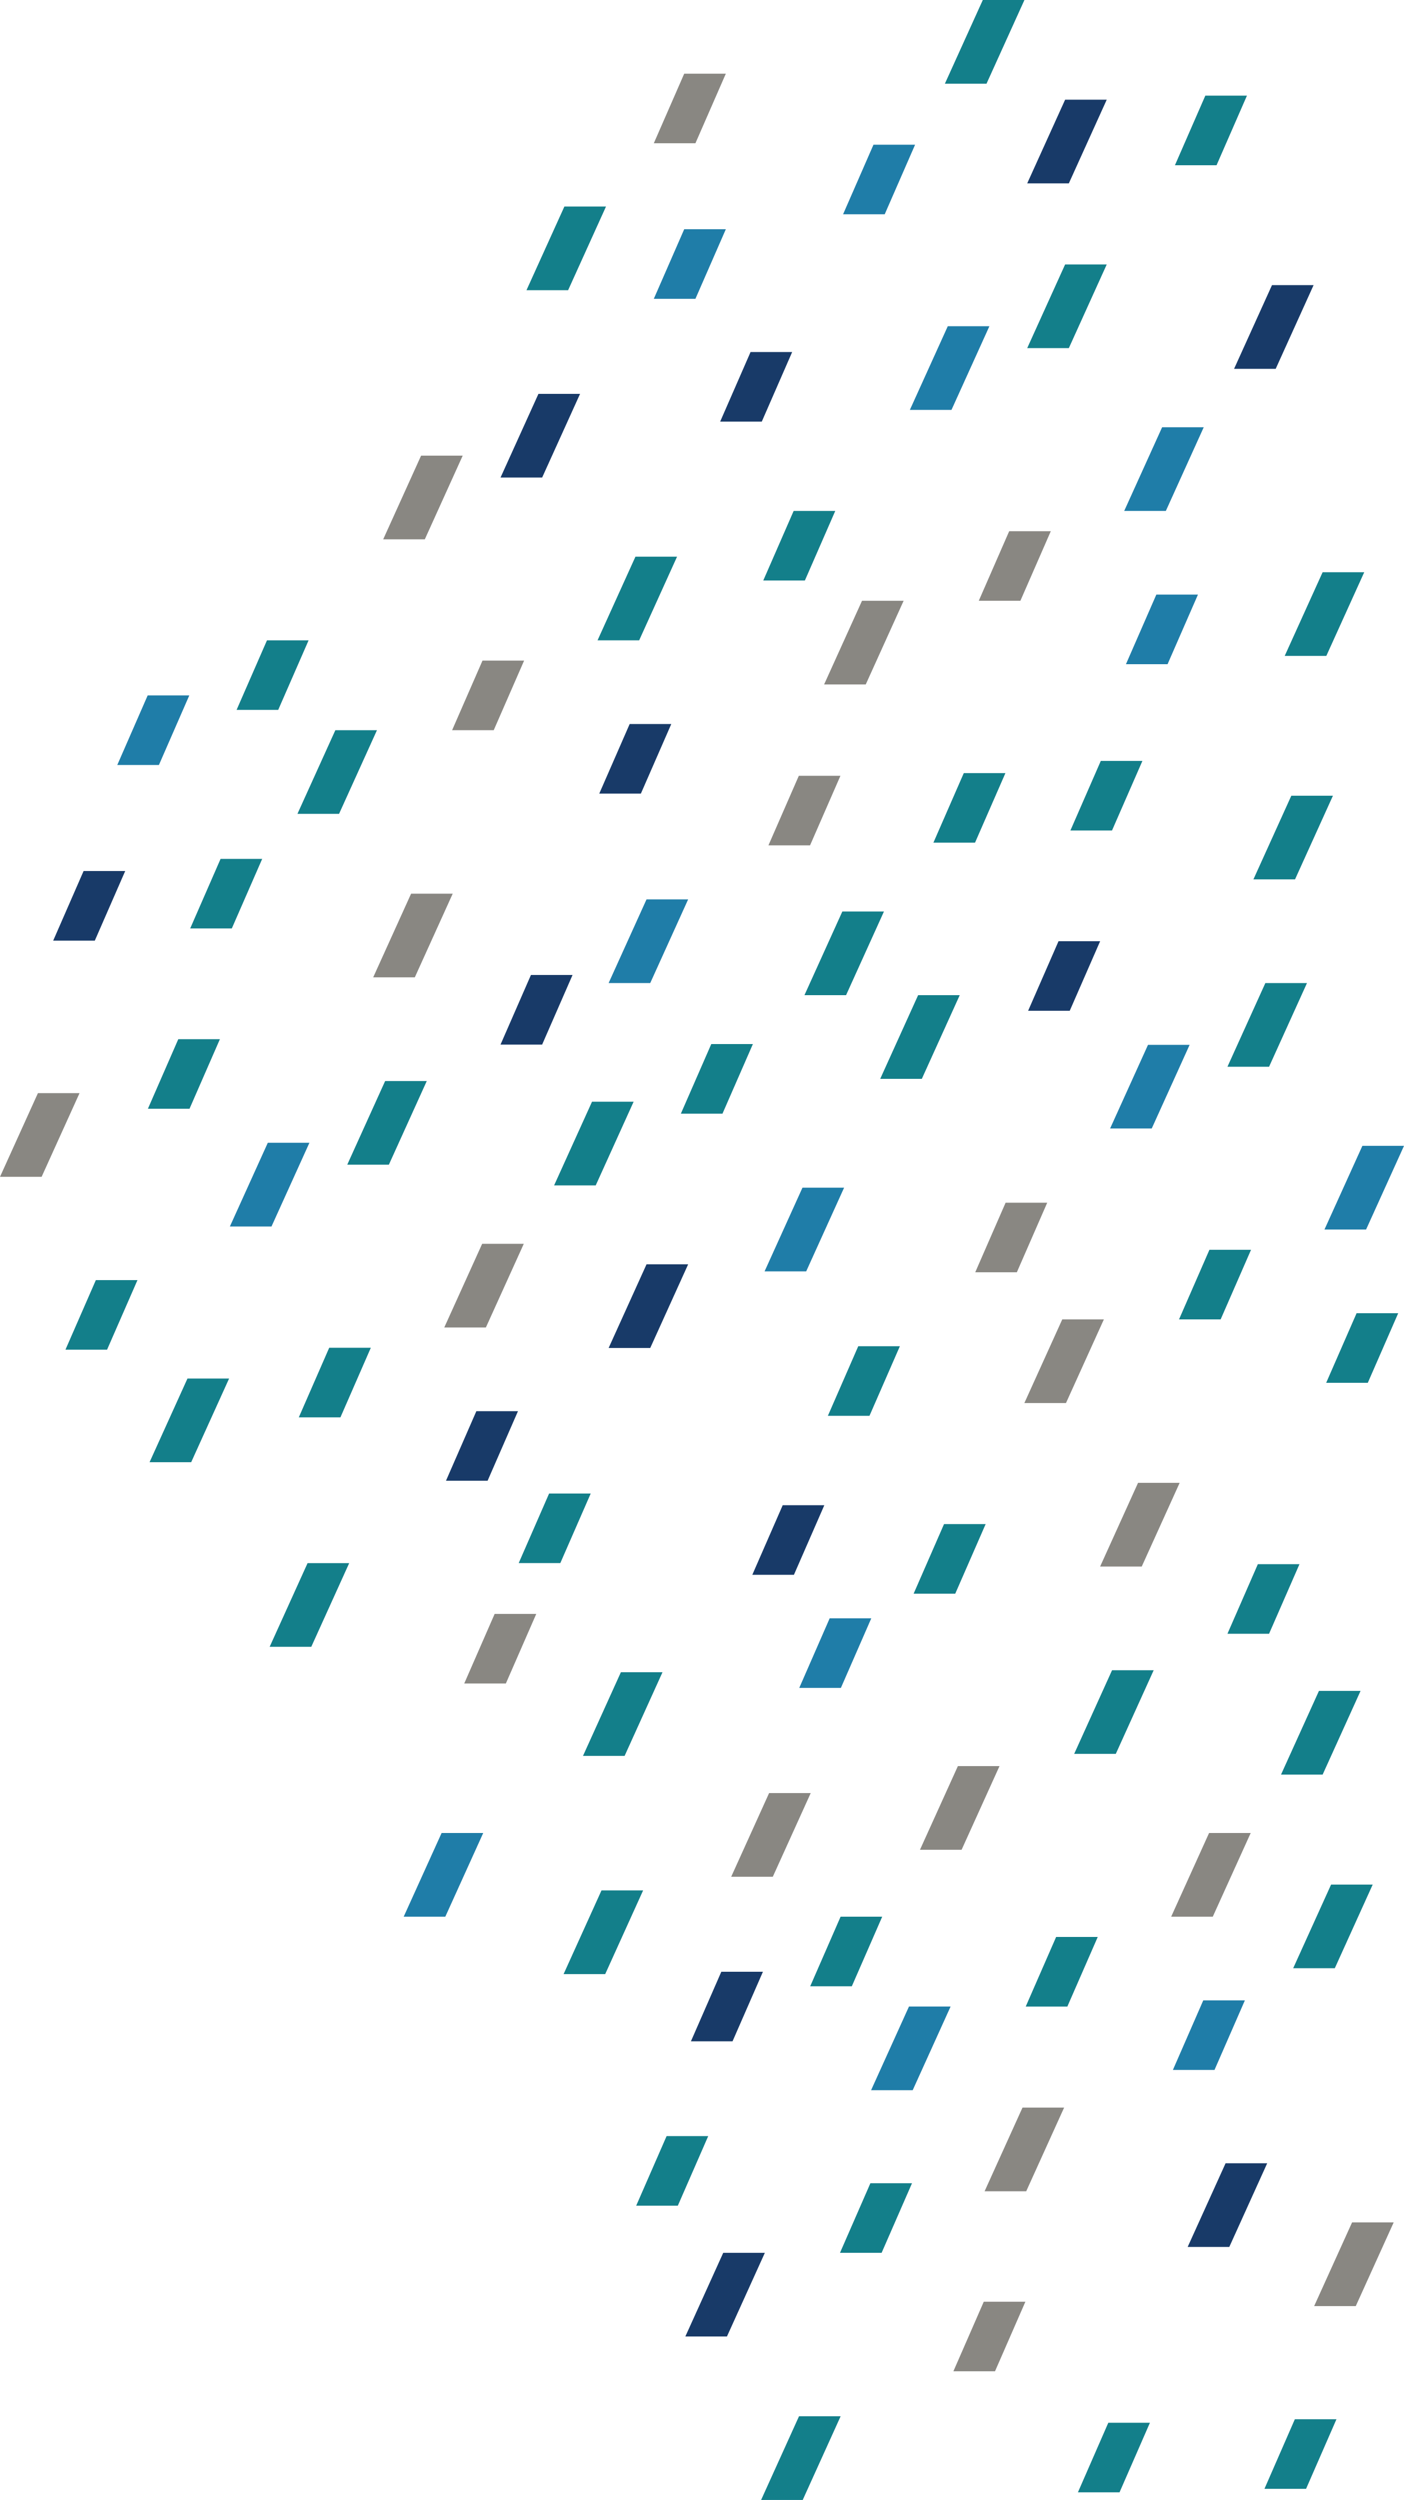 <?xml version="1.0" encoding="UTF-8"?> <svg xmlns="http://www.w3.org/2000/svg" width="693.042" height="1233.321" viewBox="0 0 693.042 1233.321"><g id="Gruppe_350" data-name="Gruppe 350" transform="translate(1644.042 -391.437)"><path id="Pfad_1613" data-name="Pfad 1613" d="M1791.7,834.329l18.715-41.289h-20.544l-18.715,41.289h20.022" transform="translate(-3301.722 162.173)" fill="#1f7da8"></path><path id="Pfad_1614" data-name="Pfad 1614" d="M1644.115,802.471l18.715-41.281h-20.545l-18.715,41.281h20.022" transform="translate(-3267.612 169.534)" fill="#898782"></path><path id="Pfad_1615" data-name="Pfad 1615" d="M1718.52,760.891h20.545l15-34.331h-20.545Z" transform="translate(-3289.556 177.538)" fill="#137f8a"></path><path id="Pfad_1617" data-name="Pfad 1617" d="M1665.59,915.471h20.545l15.009-34.331H1680.6Z" transform="translate(-3277.323 141.812)" fill="#137f8a"></path><path id="Pfad_1619" data-name="Pfad 1619" d="M1867.045,794.691l18.715-41.281h-20.552L1846.5,794.691h20.022" transform="translate(-3319.135 171.332)" fill="#137f8a"></path><path id="Pfad_1621" data-name="Pfad 1621" d="M1815.4,958.891h20.552l15-34.331h-20.545Z" transform="translate(-3311.947 131.777)" fill="#137f8a"></path><path id="Pfad_1622" data-name="Pfad 1622" d="M1929.325,899.141l18.715-41.281h-20.552l-18.707,41.281h20.014" transform="translate(-3333.528 147.192)" fill="#898782"></path><path id="Pfad_1623" data-name="Pfad 1623" d="M1999.845,807.971l18.715-41.281h-20.544L1979.3,807.971h20.022" transform="translate(-3349.827 168.263)" fill="#137f8a"></path><path id="Pfad_1624" data-name="Pfad 1624" d="M1909.88,999.571h20.545l15-34.331h-20.545Z" transform="translate(-3333.782 122.375)" fill="#183a68"></path><path id="Pfad_1625" data-name="Pfad 1625" d="M1883.7,674.481l18.715-41.281h-20.545l-18.715,41.281h20.022" transform="translate(-3322.985 199.115)" fill="#898782"></path><path id="Pfad_1626" data-name="Pfad 1626" d="M1817.234,1104.031l18.715-41.281H1815.4l-18.715,41.281h20.022" transform="translate(-3307.623 99.839)" fill="#137f8a"></path><path id="Pfad_1627" data-name="Pfad 1627" d="M1657.72,653.011h20.545l15-34.331h-20.544Z" transform="translate(-3275.504 202.47)" fill="#183a68"></path><path id="Pfad_1628" data-name="Pfad 1628" d="M1745.67,645.2h20.545l15-34.323h-20.545Z" transform="translate(-3295.831 204.273)" fill="#137f8a"></path><path id="Pfad_1629" data-name="Pfad 1629" d="M1740.135,985.581l18.715-41.281H1738.3l-18.715,41.281h20.022" transform="translate(-3289.803 127.215)" fill="#137f8a"></path><path id="Pfad_1630" data-name="Pfad 1630" d="M2228.245,310.391l18.715-41.281h-20.544L2207.7,310.391h20.022" transform="translate(-3402.614 283.262)" fill="#1f7da8"></path><path id="Pfad_1631" data-name="Pfad 1631" d="M2113.58,421.951h20.545l15-34.331h-20.544Z" transform="translate(-3380.861 255.872)" fill="#137f8a"></path><path id="Pfad_1632" data-name="Pfad 1632" d="M2303.582,270.761l18.707-41.281h-20.544l-18.715,41.281h20.022" transform="translate(-3420.023 292.421)" fill="#137f8a"></path><path id="Pfad_1633" data-name="Pfad 1633" d="M2303.582,165.051l18.707-41.281h-20.544l-18.715,41.281h20.022" transform="translate(-3420.023 316.852)" fill="#183a68"></path><path id="Pfad_1634" data-name="Pfad 1634" d="M2251.94,434.953h20.544l15.009-34.323h-20.544Z" transform="translate(-3412.838 252.865)" fill="#898782"></path><path id="Pfad_1635" data-name="Pfad 1635" d="M2365.862,375.211l18.707-41.281h-20.544l-18.715,41.281h20.022" transform="translate(-3434.417 268.281)" fill="#1f7da8"></path><path id="Pfad_1636" data-name="Pfad 1636" d="M2468.885,468.241,2487.6,426.96h-20.544l-18.715,41.281h20.021" transform="translate(-3458.229 246.78)" fill="#137f8a"></path><path id="Pfad_1637" data-name="Pfad 1637" d="M2436.385,284.039l18.707-41.289h-20.537l-18.715,41.289h20.021" transform="translate(-3450.718 289.354)" fill="#183a68"></path><path id="Pfad_1638" data-name="Pfad 1638" d="M2346.42,475.641h20.545l15-34.331h-20.545Z" transform="translate(-3434.674 243.464)" fill="#1f7da8"></path><path id="Pfad_1639" data-name="Pfad 1639" d="M2173.192,486.559,2191.9,445.27h-20.545l-18.715,41.289h20.022" transform="translate(-3389.888 242.548)" fill="#898782"></path><path id="Pfad_1641" data-name="Pfad 1641" d="M1944.9,719.711h20.545l15.009-34.331h-20.544Z" transform="translate(-3341.876 187.055)" fill="#183a68"></path><path id="Pfad_1648" data-name="Pfad 1648" d="M1890.125,393.431l18.707-41.281h-20.545l-18.707,41.281h20.014" transform="translate(-3324.469 264.07)" fill="#898782"></path><path id="Pfad_1651" data-name="Pfad 1651" d="M2085.91,320h20.545l15-34.331h-20.544Z" transform="translate(-3374.466 279.434)" fill="#183a68"></path><path id="Pfad_1652" data-name="Pfad 1652" d="M1775.45,504.983h20.545L1811,470.66h-20.545Z" transform="translate(-3302.714 236.68)" fill="#137f8a"></path><path id="Pfad_1654" data-name="Pfad 1654" d="M1965.455,353.791l18.715-41.281h-20.545l-18.714,41.281h20.021" transform="translate(-3341.879 273.231)" fill="#183a68"></path><path id="Pfad_1655" data-name="Pfad 1655" d="M1698.86,540.321h20.552l15-34.331h-20.545Z" transform="translate(-3285.012 228.515)" fill="#1f7da8"></path><path id="Pfad_1656" data-name="Pfad 1656" d="M1913.82,517.991h20.545l15-34.331h-20.545Z" transform="translate(-3334.693 233.676)" fill="#898782"></path><path id="Pfad_1657" data-name="Pfad 1657" d="M2025.9,416.97l-18.715,41.281h20.545l18.714-41.281H2025.9Z" transform="translate(-3356.272 249.089)" fill="#137f8a"></path><path id="Pfad_1658" data-name="Pfad 1658" d="M2008.29,558.681h20.545l15.009-34.331H2023.3Z" transform="translate(-3356.527 224.272)" fill="#183a68"></path><path id="Pfad_1659" data-name="Pfad 1659" d="M1982.122,233.591l18.707-41.281h-20.545l-18.715,41.281h20.022" transform="translate(-3345.729 301.011)" fill="#137f8a"></path><path id="Pfad_1662" data-name="Pfad 1662" d="M1835.065,569.591l18.715-41.281h-20.545l-18.715,41.281h20.022" transform="translate(-3311.743 223.356)" fill="#137f8a"></path><path id="Pfad_1682" data-name="Pfad 1682" d="M2164.82,186.971h20.552l15-34.331h-20.544Z" transform="translate(-3392.703 310.18)" fill="#1f7da8"></path><path id="Pfad_1683" data-name="Pfad 1683" d="M2250.735,101.081,2269.449,59.8H2248.9l-18.715,41.281h20.022" transform="translate(-3407.811 331.637)" fill="#137f8a"></path><path id="Pfad_1685" data-name="Pfad 1685" d="M2043.31,141.4h20.545l15.009-34.323h-20.545Z" transform="translate(-3364.62 320.709)" fill="#898782"></path><path id="Pfad_1688" data-name="Pfad 1688" d="M2043.31,241.211h20.545l15.009-34.331h-20.545Z" transform="translate(-3364.62 297.644)" fill="#1f7da8"></path><path id="Pfad_1698" data-name="Pfad 1698" d="M2005.935,1314.021l18.715-41.281H2004.1l-18.707,41.281h20.022" transform="translate(-3351.234 51.307)" fill="#137f8a"></path><path id="Pfad_1699" data-name="Pfad 1699" d="M2234.735,1234.251l18.715-41.281H2232.9l-18.715,41.281h20.022" transform="translate(-3404.113 69.743)" fill="#898782"></path><path id="Pfad_1700" data-name="Pfad 1700" d="M2113.535,1251.561l18.715-41.281H2111.7l-18.707,41.281h20.022" transform="translate(-3376.102 65.742)" fill="#898782"></path><path id="Pfad_1702" data-name="Pfad 1702" d="M2136.69,1132.483h20.552l15-34.323H2151.7Z" transform="translate(-3386.202 91.655)" fill="#1f7da8"></path><path id="Pfad_1703" data-name="Pfad 1703" d="M2143.72,1323.921h20.544l15-34.331h-20.544Z" transform="translate(-3387.827 47.413)" fill="#137f8a"></path><path id="Pfad_1704" data-name="Pfad 1704" d="M2018.395,1174.011l18.707-41.281h-20.544l-18.707,41.281h20.022" transform="translate(-3354.114 83.665)" fill="#137f8a"></path><path id="Pfad_1705" data-name="Pfad 1705" d="M2333.725,1172.731l18.715-41.281h-20.552l-18.707,41.281H2333.2" transform="translate(-3426.992 83.961)" fill="#137f8a"></path><path id="Pfad_1706" data-name="Pfad 1706" d="M2067.13,1359.25h20.545l15.009-34.331h-20.545Z" transform="translate(-3370.125 39.247)" fill="#183a68"></path><path id="Pfad_1707" data-name="Pfad 1707" d="M2282.08,1336.931h20.552l15-34.331h-20.544Z" transform="translate(-3419.804 44.406)" fill="#137f8a"></path><path id="Pfad_1708" data-name="Pfad 1708" d="M2396,1277.181l18.715-41.281h-20.552l-18.707,41.281h20.014" transform="translate(-3441.385 59.821)" fill="#898782"></path><path id="Pfad_1709" data-name="Pfad 1709" d="M2466.525,1186.011l18.715-41.281h-20.544l-18.715,41.281H2466" transform="translate(-3457.684 80.892)" fill="#137f8a"></path><path id="Pfad_1710" data-name="Pfad 1710" d="M2376.56,1377.611H2397.1l15-34.331h-20.545Z" transform="translate(-3441.64 35.004)" fill="#1f7da8"></path><path id="Pfad_1713" data-name="Pfad 1713" d="M1903.285,1277.181,1922,1235.9h-20.545l-18.715,41.281h20.022" transform="translate(-3327.51 59.821)" fill="#1f7da8"></path><path id="Pfad_1717" data-name="Pfad 1717" d="M2350.385,1052.521l18.714-41.281h-20.544l-18.715,41.281h20.021" transform="translate(-3430.842 111.744)" fill="#898782"></path><path id="Pfad_1718" data-name="Pfad 1718" d="M2106.55,1059.913h20.545l15-34.323h-20.545Z" transform="translate(-3379.236 108.427)" fill="#183a68"></path><path id="Pfad_1719" data-name="Pfad 1719" d="M2210.11,1072.031h20.545l15.009-34.331h-20.545Z" transform="translate(-3403.17 105.628)" fill="#137f8a"></path><path id="Pfad_1720" data-name="Pfad 1720" d="M2203.335,1388.529l18.715-41.289H2201.5l-18.707,41.289H2202.8" transform="translate(-3396.856 34.089)" fill="#1f7da8"></path><path id="Pfad_1721" data-name="Pfad 1721" d="M1956.57,1052.4h20.545l15.009-34.331h-20.545Z" transform="translate(-3344.573 110.165)" fill="#137f8a"></path><path id="Pfad_1722" data-name="Pfad 1722" d="M1921.61,1129.651h20.545l15.009-34.331h-20.545Z" transform="translate(-3336.494 92.311)" fill="#898782"></path><path id="Pfad_1723" data-name="Pfad 1723" d="M2411.58,1097.75h20.545l15.009-34.33h-20.545Z" transform="translate(-3449.733 99.684)" fill="#137f8a"></path><path id="Pfad_1742" data-name="Pfad 1742" d="M2134.965,863.131l18.715-41.281h-20.552l-18.707,41.281h20.014" transform="translate(-3381.055 155.515)" fill="#1f7da8"></path><path id="Pfad_1743" data-name="Pfad 1743" d="M2034.844,912.3l18.715-41.281h-20.545L2014.3,912.3h20.022" transform="translate(-3357.916 144.151)" fill="#183a68"></path><path id="Pfad_1750" data-name="Pfad 1750" d="M2060.68,764.031h20.545l15.009-34.331h-20.544Z" transform="translate(-3368.635 176.812)" fill="#137f8a"></path><path id="Pfad_1751" data-name="Pfad 1751" d="M2356.8,771.471l18.707-41.281h-20.544l-18.715,41.281h20.022" transform="translate(-3432.323 176.699)" fill="#1f7da8"></path><path id="Pfad_1752" data-name="Pfad 1752" d="M2209.2,739.619l18.714-41.289h-20.544l-18.715,41.289h20.022" transform="translate(-3398.213 184.062)" fill="#137f8a"></path><path id="Pfad_1753" data-name="Pfad 1753" d="M2283.61,698.041h20.545l15.009-34.331h-20.545Z" transform="translate(-3420.157 192.063)" fill="#183a68"></path><path id="Pfad_1754" data-name="Pfad 1754" d="M2249.66,865.811H2270.2l15-34.331h-20.544Z" transform="translate(-3412.311 153.289)" fill="#898782"></path><path id="Pfad_1755" data-name="Pfad 1755" d="M2160.565,685.921l18.707-41.281h-20.544l-18.707,41.281h20.014" transform="translate(-3386.972 196.471)" fill="#137f8a"></path><path id="Pfad_1756" data-name="Pfad 1756" d="M2432.135,731.839l18.714-41.289H2430.3l-18.715,41.289h20.021" transform="translate(-3449.736 185.86)" fill="#137f8a"></path><path id="Pfad_1757" data-name="Pfad 1757" d="M2155.06,957.9H2175.6l15-34.331h-20.545Z" transform="translate(-3390.448 132.005)" fill="#137f8a"></path><path id="Pfad_1758" data-name="Pfad 1758" d="M2380.5,896.031h20.545l15-34.331H2395.5Z" transform="translate(-3442.55 146.305)" fill="#137f8a"></path><path id="Pfad_1759" data-name="Pfad 1759" d="M2492.585,795.01l-18.715,41.281h20.545l18.715-41.281h-20.545Z" transform="translate(-3464.13 161.718)" fill="#1f7da8"></path><path id="Pfad_1760" data-name="Pfad 1760" d="M2474.97,936.721h20.545l15.009-34.331h-20.545Z" transform="translate(-3464.384 136.901)" fill="#137f8a"></path><path id="Pfad_1761" data-name="Pfad 1761" d="M2448.795,611.631l18.715-41.281h-20.544l-18.715,41.281h20.022" transform="translate(-3453.586 213.64)" fill="#137f8a"></path><path id="Pfad_1762" data-name="Pfad 1762" d="M2276.215,1453.371l18.715-41.281h-20.545l-18.715,41.281h20.022" transform="translate(-3413.7 19.101)" fill="#898782"></path><path id="Pfad_1763" data-name="Pfad 1763" d="M2406.6,1489.081l18.708-41.281h-20.545l-18.714,41.281h20.021" transform="translate(-3443.833 10.848)" fill="#183a68"></path><path id="Pfad_1764" data-name="Pfad 1764" d="M2315.59,1648.613h20.545l15-34.323h-20.544Z" transform="translate(-3427.549 -27.631)" fill="#137f8a"></path><path id="Pfad_1765" data-name="Pfad 1765" d="M2485.965,1485.76l-18.715,41.281h20.545l18.715-41.281h-20.544Z" transform="translate(-3462.6 2.074)" fill="#898782"></path><path id="Pfad_1766" data-name="Pfad 1766" d="M2435.34,1646.381h20.545l15-34.331h-20.544Z" transform="translate(-3455.225 -27.113)" fill="#137f8a"></path><path id="Pfad_1767" data-name="Pfad 1767" d="M2474.325,1310.271l18.715-41.281h-20.544l-18.715,41.281H2473.8" transform="translate(-3459.487 52.173)" fill="#137f8a"></path><path id="Pfad_1768" data-name="Pfad 1768" d="M2222.81,590.161h20.545l15.009-34.331h-20.552Z" transform="translate(-3406.106 216.996)" fill="#137f8a"></path><path id="Pfad_1769" data-name="Pfad 1769" d="M2310.76,582.351H2331.3l15.009-34.331h-20.544Z" transform="translate(-3426.432 218.801)" fill="#137f8a"></path><path id="Pfad_1770" data-name="Pfad 1770" d="M2377.87,155.5h20.545l15-34.331h-20.545Z" transform="translate(-3441.942 317.453)" fill="#137f8a"></path><path id="Pfad_1771" data-name="Pfad 1771" d="M2301.745,947.631l18.715-41.281h-20.544L2281.2,947.631h20.021" transform="translate(-3419.601 135.985)" fill="#898782"></path><path id="Pfad_1772" data-name="Pfad 1772" d="M2132.734,1651.431l18.715-41.281H2130.9l-18.707,41.281H2132.2" transform="translate(-3380.54 -26.674)" fill="#137f8a"></path><path id="Pfad_1774" data-name="Pfad 1774" d="M2032,1464.711h20.552l15-34.331h-20.545Z" transform="translate(-3362.006 14.874)" fill="#137f8a"></path><path id="Pfad_1776" data-name="Pfad 1776" d="M2162.84,1494.941h20.552l15-34.331h-20.545Z" transform="translate(-3392.246 7.887)" fill="#137f8a"></path><path id="Pfad_1777" data-name="Pfad 1777" d="M2235.64,1570.953h20.545l15-34.323h-20.545Z" transform="translate(-3409.071 -9.682)" fill="#898782"></path><path id="Pfad_1778" data-name="Pfad 1778" d="M2084.095,1546.541l18.715-41.281h-20.552l-18.707,41.281h20.014" transform="translate(-3369.298 -2.432)" fill="#183a68"></path><path id="Pfad_1779" data-name="Pfad 1779" d="M2116.9,591.883h20.545l15-34.323H2131.9Z" transform="translate(-3381.628 216.596)" fill="#898782"></path><path id="Pfad_1780" data-name="Pfad 1780" d="M2034.844,678.141l18.715-41.281h-20.545L2014.3,678.141h20.022" transform="translate(-3357.916 198.269)" fill="#1f7da8"></path></g></svg> 